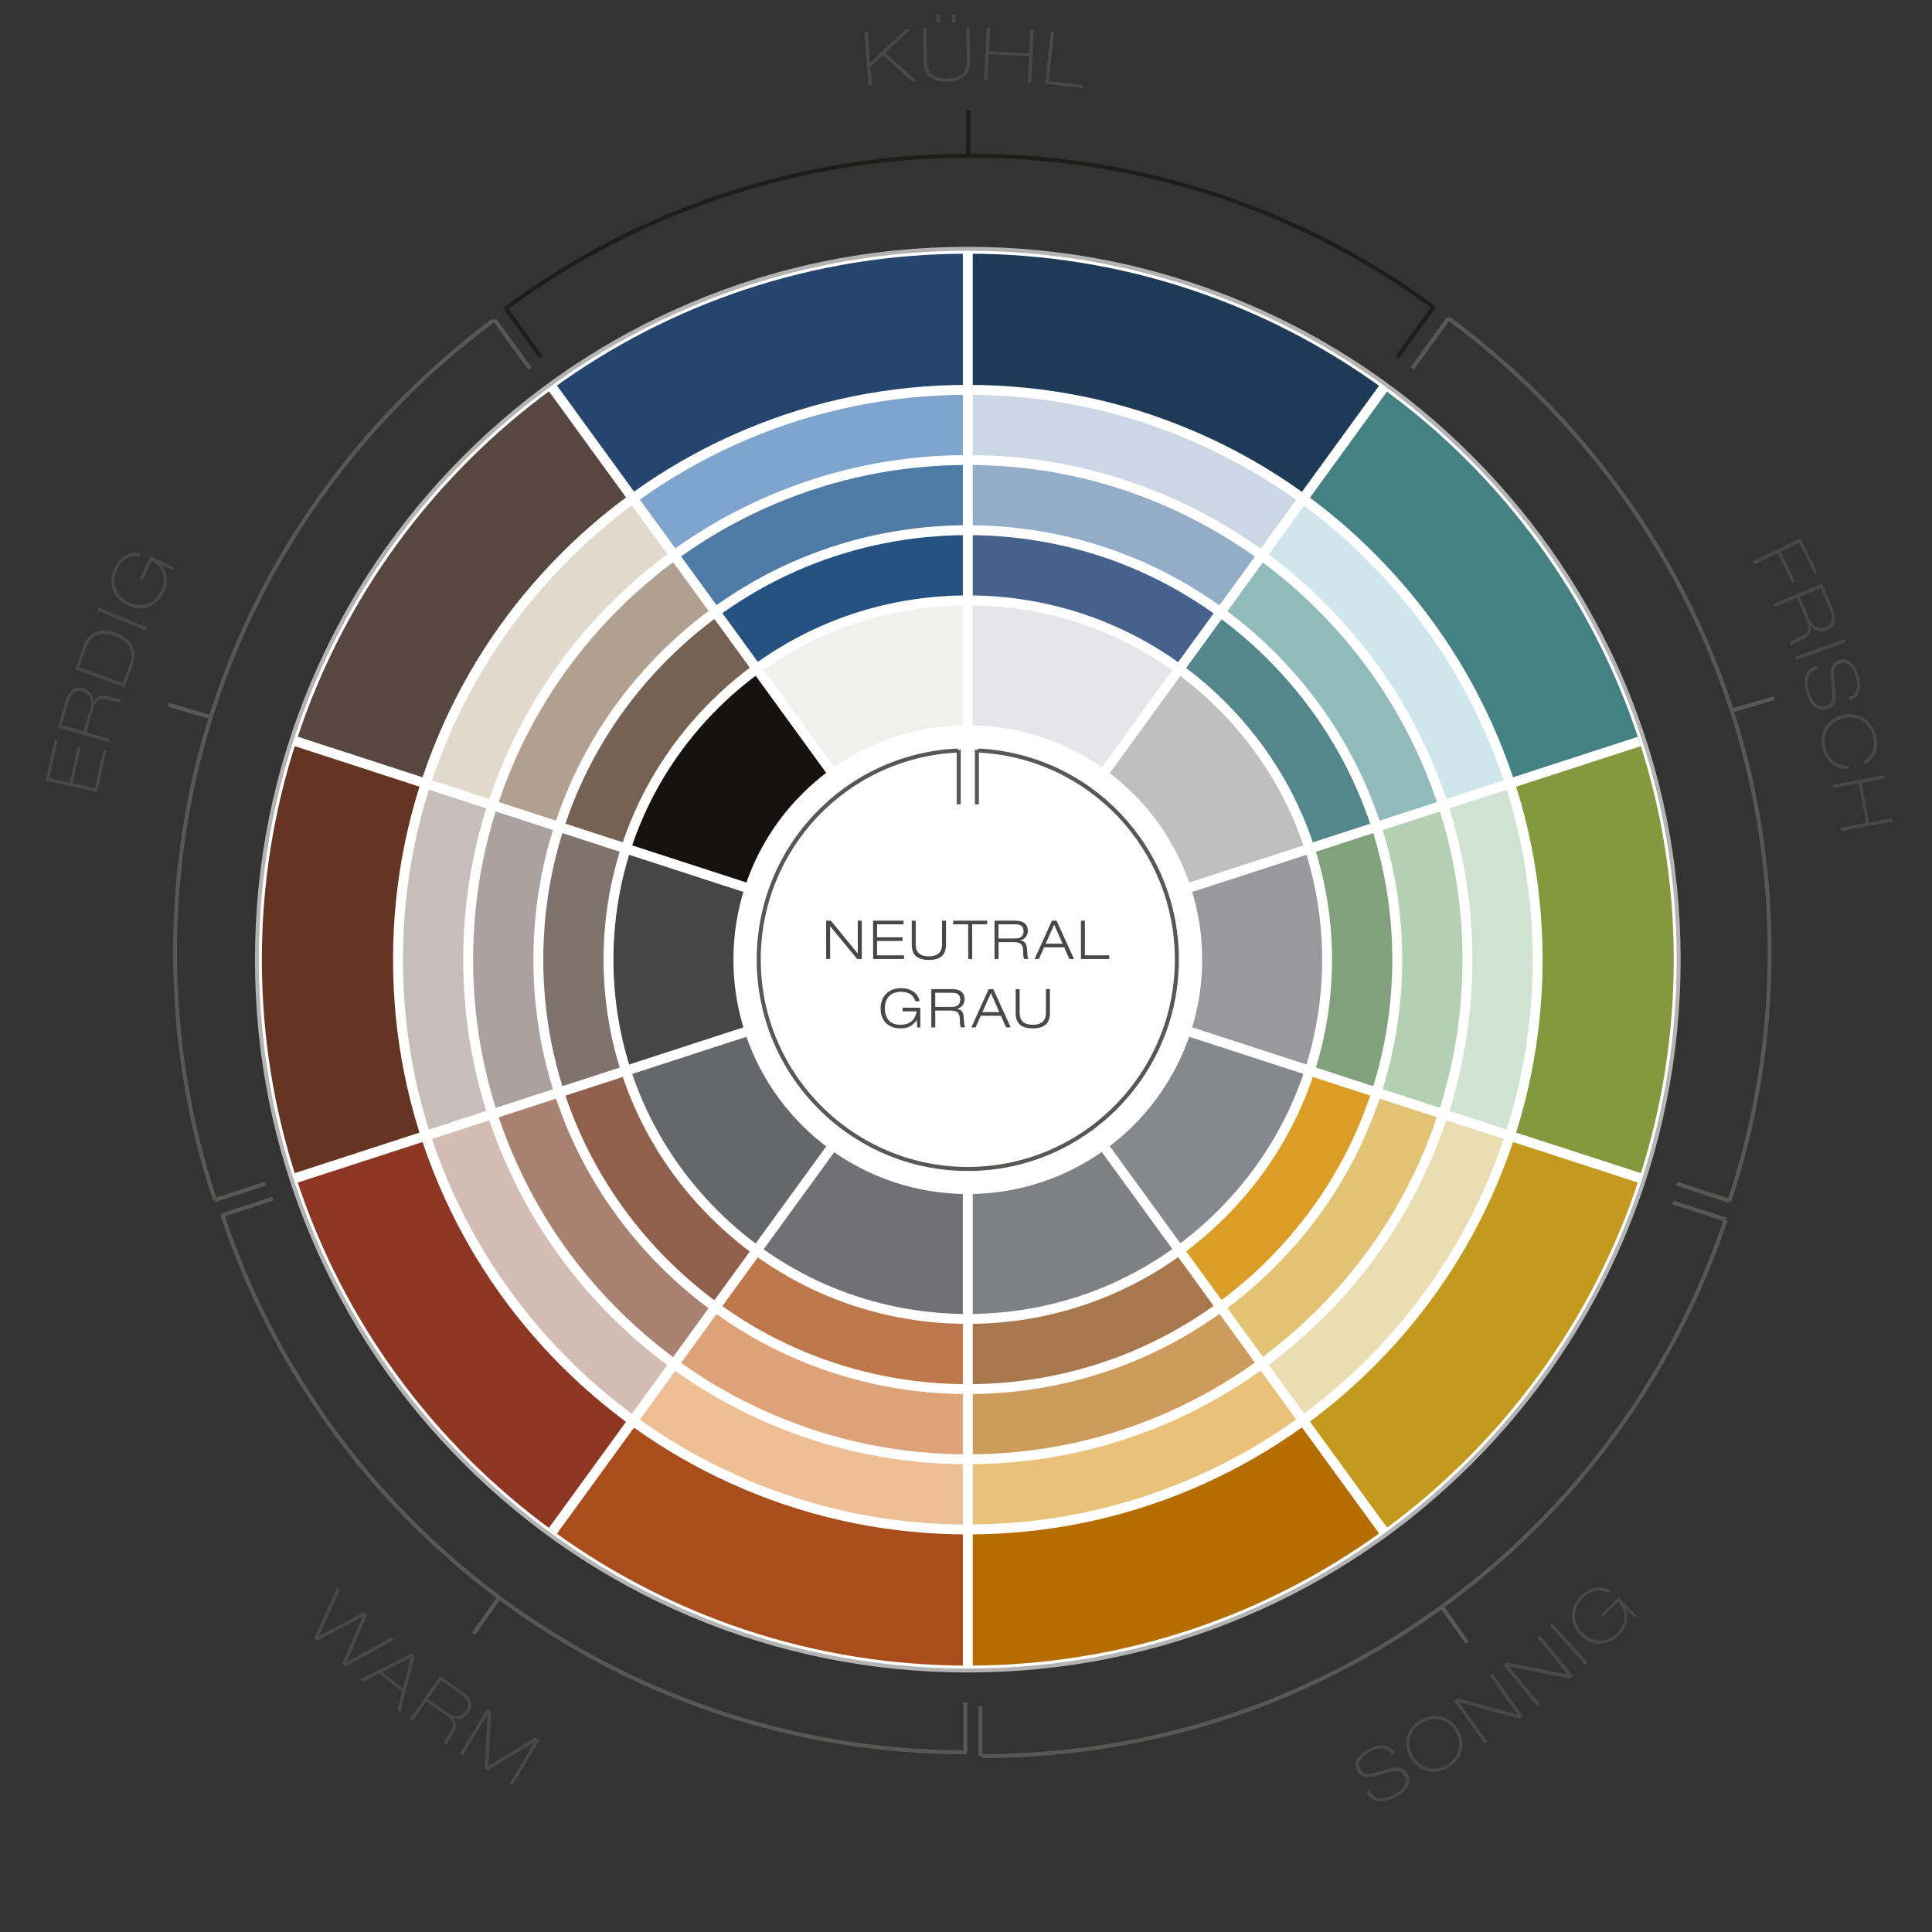 <?xml version="1.0" encoding="utf-8"?>
<!-- Generator: Adobe Illustrator 22.1.0, SVG Export Plug-In . SVG Version: 6.00 Build 0)  -->
<svg version="1.1" id="Ebene_1" xmlns="http://www.w3.org/2000/svg" xmlns:xlink="http://www.w3.org/1999/xlink" x="0px" y="0px"
	 viewBox="0 0 1440 1440" style="enable-background:new 0 0 1440 1440;" xml:space="preserve">
<rect x="0" y="0" width="1440" height="1440" fill="#333333" stroke="none"/>
<style type="text/css">
	.st0{clip-path:url(#SVGID_2_);}
	.st1{fill:#484849;}
	.st2{clip-path:url(#SVGID_4_);}
	.st3{clip-path:url(#SVGID_6_);}
	.st4{fill:#575756;}
	.st5{clip-path:url(#SVGID_8_);}
	.st6{clip-path:url(#SVGID_10_);}
	.st7{clip-path:url(#SVGID_12_);}
	.st8{fill:#1D1D1B;}
	.st9{clip-path:url(#SVGID_14_);}
	.st10{clip-path:url(#SVGID_16_);}
	.st11{fill:#FFFFFF;}
	.st12{fill:#B3B3B3;}
	.st13{fill:#584740;}
	.st14{fill:#25456E;}
	.st15{fill:#448183;}
	.st16{fill:#1D3B57;}
	.st17{fill:#653422;}
	.st18{fill:#B66D00;}
	.st19{fill:#8D3722;}
	.st20{fill:#84983D;}
	.st21{fill:#C39A1D;}
	.st22{fill:#A94D1D;}
	.st23{fill:#E0D9CC;}
	.st24{fill:#7FA4CE;}
	.st25{fill:#CCD7E5;}
	.st26{fill:#E9C179;}
	.st27{fill:#EEBF95;}
	.st28{fill:#D3BCB4;}
	.st29{fill:#D0E3D2;}
	.st30{fill:#CEE6EC;}
	.st31{fill:#EBDDB2;}
	.st32{fill:#C7BEBA;}
	.st33{fill:#4D7AA6;}
	.st34{fill:#A98171;}
	.st35{fill:#B3D1B2;}
	.st36{fill:#93ACC7;}
	.st37{fill:#B19F90;}
	.st38{fill:#CD9B5B;}
	.st39{fill:#DEA278;}
	.st40{fill:#E2C374;}
	.st41{fill:#90BBBA;}
	.st42{fill:#ABA29F;}
	.st43{fill:#80726C;}
	.st44{fill:#90604C;}
	.st45{fill:#54878C;}
	.st46{fill:#766252;}
	.st47{fill:#81A07C;}
	.st48{fill:#DB9D25;}
	.st49{fill:#47618D;}
	.st50{fill:#A9774E;}
	.st51{fill:#255281;}
	.st52{fill:#BD774A;}
	.st53{fill:#85898E;}
	.st54{fill:#99999D;}
	.st55{fill:#C0BFBF;}
	.st56{fill:#15110E;}
	.st57{fill:#E6E5E9;}
	.st58{fill:#717076;}
	.st59{fill:#7F8083;}
	.st60{fill:#66676A;}
	.st61{fill:#464647;}
	.st62{fill:#F0F0EE;}
	.st63{clip-path:url(#SVGID_18_);}
</style>
<g>
	<defs>
		<rect id="SVGID_1_" width="1440" height="1440"/>
	</defs>
	<clipPath id="SVGID_2_">
		<use xlink:href="#SVGID_1_"  style="overflow:visible;"/>
	</clipPath>
	<g class="st0">
		<path class="st1" d="M644.243,24.414l2.519-0.202l1.796,22.444l26.341-24.695
			l3.996-0.32l-18.962,17.77l23.514,21.202l-3.504,0.28L658.088,41.156
			l-9.276,8.675l1.078,13.466l-2.52,0.202L644.243,24.414z"/>
	</g>
	<g class="st0">
		<path class="st1" d="M687.928,21.088l2.524-0.042l0.405,24.6
			c0.138,8.346,4.229,13.222,15.045,13.044
			c10.817-0.178,14.745-5.186,14.607-13.532l-0.405-24.6l2.526-0.042
			l0.407,24.709c0.167,10.158-5.513,15.469-17.099,15.66
			s-17.437-4.93-17.604-15.088L687.928,21.088z M697.979,11.146l2.526-0.042
			l0.097,5.821l-2.526,0.042L697.979,11.146z M709.621,10.955l2.525-0.042
			l0.097,5.821l-2.525,0.042L709.621,10.955z"/>
	</g>
	<g class="st0">
		<path class="st1" d="M735.542,20.552l2.523,0.134l-0.926,17.438l29.996,1.593
			l0.926-17.438l2.523,0.134l-2.079,39.155l-2.523-0.134l1.036-19.523
			l-29.996-1.593l-1.036,19.523l-2.523-0.134L735.542,20.552z"/>
	</g>
	<g class="st0">
		<path class="st1" d="M783.201,23.496l2.511,0.277l-4.052,36.792l25.547,2.813
			l-0.24,2.184l-28.058-3.09L783.201,23.496z"/>
	</g>
	<g class="st0">
		<path class="st1" d="M34.113,581.851l6.732-30.232l2.144,0.477l-6.183,27.767
			l15.224,3.39l5.932-26.641l2.145,0.477l-5.932,26.641l16.616,3.7l6.255-28.089
			l2.145,0.478l-6.804,30.555L34.113,581.851z"/>
	</g>
	<g class="st0">
		<path class="st1" d="M43.186,542.196l5.584-19.251c2.097-7.226,5.797-12.099,13.655-9.819
			c4.009,1.163,7.382,4.714,7.102,10.408l0.105,0.03
			c1.927-4.472,5.779-5.928,9.856-4.803c7.008,1.861,9.126,2.247,10.749,1.974
			l-0.704,2.426c-0.832,0.502-3.267,0.024-9.062-1.484
			c-6.585-1.74-9.043-0.165-11.2,7.271L64.406,545.721l17.142,4.972l-0.704,2.426
			L43.186,542.196z M62.297,545.109l4.758-16.403
			C67.743,526.333,70.16,518,61.563,515.506c-6.119-1.774-9.078,2.513-10.623,7.84
			l-4.941,17.036L62.297,545.109z"/>
	</g>
	<g class="st0">
		<path class="st1" d="M56.011,498.942l6.211-17.259
			c3.143-8.733,10.135-15.029,24.396-9.897
			c10.8,3.886,16.477,12.114,12.349,23.587l-6.062,16.845L56.011,498.942z
			 M91.694,509.098l5.373-14.935c2.919-8.111,0.064-15.91-11.304-20
			c-11.679-4.202-18.519,0.048-21.661,8.781l-5.169,14.365L91.694,509.098z"/>
	</g>
	<g class="st0">
		<path class="st1" d="M72.43,455.077l0.959-2.338l36.274,14.886l-0.959,2.337
			L72.43,455.077z"/>
	</g>
	<g class="st0">
		<path class="st1" d="M104.263,431.303l7.678-16.598l17.743,8.208l-0.922,1.994
			l-8.771-4.058l-0.047,0.1c5.158,5.592,5.535,13.149,2.377,19.977
			c-4.98,10.766-15.59,15.781-27.353,10.34
			c-8.623-3.989-15.87-14.481-9.83-27.54
			c4.035-8.723,11.319-13.22,19.778-11.363l-1.061,2.293
			c-7.271-1.548-13.427,2.865-16.724,9.992
			c-4.704,10.168-0.075,20.175,8.896,24.325c8.922,4.127,19.249,1.946,24.298-8.969
			c4.15-8.971,1.315-17.362-7.453-22.083l-6.616,14.305L104.263,431.303z"/>
	</g>
	<g class="st0">
		<path class="st1" d="M1341.951,401.25l12.427,25.589l-1.976,0.96l-11.323-23.316
			l-14.029,6.813l10.699,22.031l-1.976,0.96l-10.699-22.032l-17.29,8.396
			l-1.104-2.272L1341.951,401.25z"/>
	</g>
	<g class="st0">
		<path class="st1" d="M1358.188,435.051l7.717,18.501
			c2.896,6.943,3.067,13.059-4.485,16.209c-3.852,1.607-8.706,0.954-12.058-3.657
			l-0.101,0.042c1.303,4.692-0.787,8.241-4.669,9.92
			c-6.626,2.943-8.519,3.971-9.612,5.199l-0.973-2.331
			c0.334-0.913,2.529-2.067,7.991-4.522c6.221-2.774,7.149-5.541,4.168-12.688
			l-6.722-16.117l-16.473,6.87L1322,450.145L1358.188,435.051z M1341.473,444.761
			l6.574,15.763c0.951,2.28,4.291,10.288,12.553,6.842
			c5.88-2.452,5.498-7.647,3.362-12.767l-6.828-16.371L1341.473,444.761z"/>
	</g>
	<g class="st0">
		<path class="st1" d="M1374.822,476.245l0.868,2.373l-36.82,13.48l-0.868-2.373
			L1374.822,476.245z"/>
	</g>
	<g class="st0">
		<path class="st1" d="M1355.07,498.334c-6.932,2.303-9.688,7.872-6.44,17.903
			c2.978,9.194,7.962,11.218,12.351,9.796c4.232-1.37,5.348-3.983,4.5-12.309
			l-0.788-7.423c-0.983-8.743,0.525-12.638,6.116-14.448
			c5.59-1.811,11.256,1.781,14.232,10.976c3.046,9.404,1.526,16.478-6.33,19.31
			l-0.778-2.403c4.199-1.647,8.402-5.78,5.239-15.55
			c-2.944-9.091-7.252-10.986-11.536-9.6c-3.971,1.286-5.397,3.654-4.507,11.216
			l0.971,8.171c0.904,7.961-0.127,12.799-6.083,14.727
			c-5.067,1.642-11.636,0.074-15.409-11.577
			c-3.975-12.278-0.256-18.618,7.686-21.19L1355.07,498.334z"/>
	</g>
	<g class="st0">
		<path class="st1" d="M1378.428,573.073c-7.459,0.952-17.125-3.544-19.953-14.895
			c-2.867-11.511,2.256-22.067,14.832-25.2c9.219-2.297,21.442,1.335,24.921,15.297
			c2.283,9.165-0.254,17.155-8.289,21.251l-0.61-2.451
			c6.836-3.685,8.561-11.074,6.768-18.269
			c-2.708-10.871-12.586-15.767-22.179-13.377
			c-9.538,2.376-16.218,10.548-13.311,22.218
			c2.097,8.42,8.593,13.593,17.211,12.974L1378.428,573.073z"/>
	</g>
	<g class="st0">
		<path class="st1" d="M1404.331,577.826l0.457,2.485l-17.176,3.157l5.431,29.544
			l17.176-3.157l0.457,2.484l-38.564,7.09l-0.457-2.484l19.229-3.535l-5.432-29.544
			l-19.228,3.535l-0.457-2.485L1404.331,577.826z"/>
	</g>
	<g class="st0">
		<path class="st1" d="M1020.365,1334.149c3.429,6.449,9.38,8.237,18.728,3.358
			c8.567-4.473,9.729-9.725,7.595-13.813c-2.059-3.944-4.822-4.608-12.888-2.38
			l-7.188,2.017c-8.456,2.432-12.548,1.594-15.267-3.615
			c-2.72-5.21-0.125-11.396,8.443-15.867c8.764-4.573,15.99-4.257,20.096,3.016
			l-2.239,1.169c-2.327-3.865-7.104-7.318-16.207-2.567
			c-8.472,4.422-9.62,8.985-7.536,12.978c1.932,3.7,4.503,4.711,11.811,2.57
			l7.894-2.324c7.698-2.222,12.64-2.013,15.536,3.537
			c2.465,4.723,2.017,11.461-8.84,17.127
			c-11.441,5.972-18.314,3.365-22.177-4.035L1020.365,1334.149z"/>
	</g>
	<g class="st0">
		<path class="st1" d="M1058.481,1282.219c13.578-8.217,24.46,0.219,28.412,6.75
			c3.951,6.53,6.376,20.083-7.202,28.299c-13.579,8.217-24.46-0.219-28.411-6.749
			C1047.328,1303.988,1044.856,1290.463,1058.481,1282.219z M1078.554,1315.389
			c10.102-6.112,11.041-17.078,6.179-25.113
			c-4.862-8.034-15.012-12.29-25.113-6.178
			c-10.103,6.113-11.04,17.078-6.179,25.113
			C1058.303,1317.244,1068.452,1321.502,1078.554,1315.389z"/>
	</g>
	<g class="st0">
		<path class="st1" d="M1083.749,1267.609l2.594-1.85l44.557,12.066l0.089-0.063l-20.726-29.062
			l2.057-1.468l22.767,31.924l-2.593,1.85l-44.559-12.065l-0.088,0.063
			l20.727,29.062l-2.058,1.467L1083.749,1267.609z"/>
	</g>
	<g class="st0">
		<path class="st1" d="M1120.631,1241.109l2.461-2.023l45.279,8.984l0.085-0.068
			l-22.67-27.574l1.952-1.604l24.901,30.288l-2.461,2.023l-45.279-8.984
			l-0.085,0.068l22.669,27.574l-1.951,1.604L1120.631,1241.109z"/>
	</g>
	<g class="st0">
		<path class="st1" d="M1155.415,1211.88l1.881-1.688l26.19,29.181l-1.88,1.688
			L1155.415,1211.88z"/>
	</g>
	<g class="st0">
		<path class="st1" d="M1193.365,1203.273l13.07-12.791l13.674,13.973l-1.57,1.537
			l-6.76-6.908l-0.078,0.077c2.836,7.06,0.506,14.257-4.871,19.52
			c-8.479,8.296-20.178,9.218-29.242-0.044
			c-6.645-6.791-9.695-19.174,0.588-29.236c6.869-6.722,15.274-8.34,22.523-3.602
			l-1.805,1.768c-6.248-4.029-13.569-2.089-19.182,3.404
			c-8.008,7.836-7.233,18.834-0.32,25.898c6.876,7.025,17.305,8.652,25.9,0.242
			c7.064-6.914,7.395-15.766,0.873-23.291l-11.265,11.023L1193.365,1203.273z"/>
	</g>
	<g class="st0">
		<path class="st1" d="M251.268,1183.189l2.097,1.939l-15.7,34.105l0.081,0.076
			l33.474-17.658l2.337,2.162l-15.014,34.742l0.081,0.074l32.789-18.293
			l2.096,1.939l-36.103,20.014l-2.338-2.162l14.975-34.777l-0.081-0.076
			l-33.515,17.621l-2.337-2.164L251.268,1183.189z"/>
	</g>
	<g class="st0">
		<path class="st1" d="M306.782,1232.55l2.225,1.79l-10.538,41.844l-2.225-1.79
			l3.423-13.455l-16.861-13.562l-12.409,6.229l-2.226-1.79L306.782,1232.55z
			 M284.953,1246.284l15.32,12.322l5.831-22.936L284.953,1246.284z"/>
	</g>
	<g class="st0">
		<path class="st1" d="M327.867,1249.257l16.449,11.457
			c6.173,4.299,9.604,9.366,4.928,16.08c-2.386,3.426-6.83,5.483-12.135,3.395
			l-0.063,0.09c3.621,3.258,3.765,7.374,1.393,10.875
			c-4.008,6.043-5.052,7.926-5.313,9.551l-2.073-1.444
			c-0.209-0.948,1.023-3.103,4.31-8.108c3.756-5.682,3.052-8.514-3.302-12.939
			l-14.33-9.98l-10.2,14.645l-2.073-1.443L327.867,1249.257z M318.986,1266.429
			l14.015,9.762c2.027,1.412,9.147,6.371,14.263-0.975
			c3.641-5.228,0.527-9.404-4.024-12.574l-14.556-10.138L318.986,1266.429z"/>
	</g>
	<g class="st0">
		<path class="st1" d="M362.89,1273.6l3.25,1.947l-2.172,40.697l34.863-21.105l3.25,1.947
			l-20.155,33.633l-2.167-1.299l18.349-30.618l-0.094-0.056L363.414,1319.625
			l-2.167-1.299l2.097-40.357l-0.094-0.057l-18.349,30.619l-2.167-1.299
			L362.89,1273.6z"/>
	</g>
	<g class="st0">
		<defs>
			<rect id="SVGID_3_" width="1440" height="1440"/>
		</defs>
		<clipPath id="SVGID_4_">
			<use xlink:href="#SVGID_3_"  style="overflow:visible;"/>
		</clipPath>
		<g class="st2">
			<g>
				<defs>
					<rect id="SVGID_5_" x="155.193" y="885" width="574.837" height="423.562"/>
				</defs>
				<clipPath id="SVGID_6_">
					<use xlink:href="#SVGID_5_"  style="overflow:visible;"/>
				</clipPath>
				<g class="st3">
					<path class="st4" d="M720.518,1307.562c-63.417,0-125.791-10.084-185.391-29.972
						c-57.638-19.234-111.797-47.312-160.974-83.454
						c-0.59-0.434-1.177-0.866-1.766-1.303l-18.117,25.603l-2.449-1.732
						l18.159-25.662c-46.867-35.083-88.13-76.829-122.697-124.143
						c-36.02-49.302-63.976-103.582-83.09-161.332l1.125-0.373l-0.282-0.869
						l37.889-12.326l0.928,2.854l-36.15,11.76
						c18.998,56.713,46.581,110.033,82.003,158.518
						c35.409,48.466,77.877,91.057,126.225,126.59
						c48.924,35.957,102.805,63.891,160.146,83.024
						c58.515,19.526,119.715,29.554,181.953,29.813v-35.653h3v37.045h-0.513V1307.562z"
						/>
				</g>
			</g>
		</g>
		<g class="st2">
			<g>
				<defs>
					<rect id="SVGID_7_" x="818.262" y="229.12" width="721.148" height="689.23"/>
				</defs>
				<clipPath id="SVGID_8_">
					<use xlink:href="#SVGID_7_"  style="overflow:visible;"/>
				</clipPath>
				<g class="st5">
					<path class="st4" d="M1288.712,896.493l-39.506-12.852l0.928-2.854l37.951,12.346
						c19.499-59.015,29.384-120.736,29.382-183.481
						c0.001-47.445-5.699-94.639-16.94-140.27
						c-10.919-44.324-27.11-87.379-48.123-127.971
						c-40.976-79.154-100.588-148.972-172.446-201.99l-26.224,36.139l-2.428-1.762
						l27.205-37.492l1.279,0.928l0.791-1.079
						c72.744,53.393,133.08,123.892,174.486,203.876
						c14.593,28.19,26.874,57.566,36.69,87.725l30.138-8.816l0.842,2.879
						l-30.058,8.794c4.016,12.558,7.607,25.254,10.76,38.051
						c11.299,45.866,17.028,93.301,17.027,140.988
						c0.002,63.648-10.118,126.25-30.079,186.066l-1.285-0.429L1288.712,896.493z"/>
				</g>
			</g>
		</g>
		<g class="st2">
			<g>
				<defs>
					<rect id="SVGID_9_" x="-89.615" y="230.08" width="718.812" height="687.075"/>
				</defs>
				<clipPath id="SVGID_10_">
					<use xlink:href="#SVGID_9_"  style="overflow:visible;"/>
				</clipPath>
				<g class="st6">
					<path class="st4" d="M160.366,895.968l-0.646-1.986l-1.125,0.373
						c-19.661-59.402-29.629-121.546-29.627-184.704
						c0-47.523,5.69-94.8,16.914-140.519c2.77-11.282,5.878-22.479,9.319-33.579
						l-30.208-8.838l0.843-2.879l30.261,8.853
						c9.974-31.591,22.645-62.351,37.84-91.82
						c41.129-79.764,101.095-150.169,173.414-203.603l1.042,1.41l1.492-1.083
						l26.271,36.205l-2.428,1.762l-25.532-35.187
						c-71.533,53.077-130.85,122.856-171.592,201.87
						c-20.877,40.487-36.962,83.419-47.808,127.604
						c-11.166,45.484-16.827,92.521-16.827,139.803
						c-0.002,62.535,9.819,124.065,29.192,182.904l36.167-11.767l0.928,2.854
						L160.366,895.968z"/>
				</g>
			</g>
		</g>
		<g class="st2">
			<g>
				<defs>
					<rect id="SVGID_11_" x="355.254" y="-107.82" width="723.166" height="690.458"/>
				</defs>
				<clipPath id="SVGID_12_">
					<use xlink:href="#SVGID_11_"  style="overflow:visible;"/>
				</clipPath>
				<g class="st7">
					<path class="st8" d="M402.125,267.148l-26.272-36.203l0.935-0.679l-1.041-1.409
						c49.285-36.417,103.606-64.712,161.455-84.101
						c58.841-19.721,120.391-29.88,182.992-30.208l-0.002-32.14h3l0.002,32.132
						c0.043,0,0.08,0,0.123,0c63.352,0,125.665,10.064,185.211,29.913
						c57.586,19.195,111.705,47.22,160.854,83.294l-0.793,1.08l1.148,0.833
						l-27.201,37.488l-2.428-1.762l26.229-36.149
						C966.219,156.159,847.642,117.541,723.316,117.541
						c-63.353,0.001-125.65,10.115-185.162,30.061
						c-56.975,19.096-110.508,46.875-159.148,82.582l25.546,35.203L402.125,267.148z"/>
				</g>
			</g>
		</g>
		<g class="st2">
			<g>
				<defs>
					<rect id="SVGID_13_" x="708.666" y="767.806" width="583.194" height="676.54"/>
				</defs>
				<clipPath id="SVGID_14_">
					<use xlink:href="#SVGID_13_"  style="overflow:visible;"/>
				</clipPath>
				<g class="st9">
					<path class="st4" d="M731.717,1310.368v-1.614h-2.488v-37.044h3v35.658
						c124.551-0.104,243.318-38.977,343.511-112.429
						c48.293-35.404,90.742-77.85,126.168-126.157
						c35.594-48.536,63.322-101.953,82.428-158.784l-37.93-12.341l0.928-2.854
						l39.506,12.854l-0.536,1.647l1.284,0.429
						c-19.216,57.58-47.229,111.688-83.26,160.822
						c-35.607,48.554-78.273,91.217-126.813,126.802
						c-0.265,0.194-0.532,0.39-0.798,0.584l18.14,25.628l-2.449,1.732
						l-18.117-25.597C974.122,1272.119,855.762,1310.368,731.717,1310.368z"/>
				</g>
			</g>
		</g>
	</g>
	<g class="st0">
		<defs>
			<rect id="SVGID_15_" x="188.555" y="182.477" width="1065.575" height="1065.575"/>
		</defs>
		<clipPath id="SVGID_16_">
			<use xlink:href="#SVGID_15_"  style="overflow:visible;"/>
		</clipPath>
		<g class="st10">
			<path class="st11" d="M1251.177,715.263c0,292.62-237.214,529.836-529.836,529.836
				c-292.619,0-529.834-237.216-529.834-529.836s237.215-529.834,529.834-529.834
				C1013.963,185.429,1251.177,422.643,1251.177,715.263"/>
		</g>
		<g class="st10">
			<path class="st12" d="M721.341,1246.575c-71.726,0-141.307-14.048-206.81-41.753
				c-63.268-26.761-120.088-65.07-168.883-113.864
				c-48.794-48.795-87.104-105.615-113.863-168.884
				c-27.706-65.503-41.754-135.085-41.754-206.811
				c0-71.726,14.048-141.307,41.754-206.811
				c26.76-63.269,65.069-120.088,113.863-168.883
				c48.794-48.794,105.615-87.103,168.883-113.863
				c65.503-27.706,135.084-41.753,206.81-41.753c71.727,0,141.308,14.048,206.812,41.753
				c63.269,26.76,120.089,65.069,168.884,113.863
				c48.794,48.794,87.103,105.614,113.863,168.883
				c27.705,65.503,41.753,135.084,41.753,206.811
				c0,71.726-14.048,141.308-41.753,206.811
				c-26.761,63.269-65.069,120.09-113.863,168.884
				c-48.795,48.794-105.615,87.104-168.884,113.864
				C862.648,1232.527,793.067,1246.575,721.341,1246.575z M721.341,186.906
				c-71.329,0-140.522,13.969-205.66,41.52
				c-62.917,26.611-119.421,64.708-167.945,113.232S261.115,446.687,234.503,509.603
				c-27.551,65.138-41.521,134.332-41.521,205.661
				c0,71.329,13.969,140.523,41.521,205.661
				c26.611,62.916,64.708,119.422,113.232,167.945
				c48.524,48.524,105.029,86.621,167.945,113.233
				c65.138,27.551,134.332,41.521,205.66,41.521
				c71.329,0,140.523-13.97,205.662-41.521
				c62.916-26.612,119.422-64.709,167.945-113.233
				c48.524-48.523,86.621-105.029,113.232-167.945
				c27.551-65.138,41.521-134.332,41.521-205.661
				c0-71.329-13.97-140.523-41.521-205.661
				c-26.611-62.917-64.708-119.421-113.232-167.945
				c-48.523-48.524-105.029-86.621-167.945-113.232
				C861.864,200.875,792.67,186.906,721.341,186.906z"/>
		</g>
		<g class="st10">
			<path class="st13" d="M432.63,403.787c2.037-1.889,4.093-3.758,6.167-5.608
				c3.212-2.863,6.469-5.678,9.768-8.445c1.694-1.421,3.4-2.829,5.117-4.224
				c1.026-0.835,2.057-1.665,3.091-2.489c4.887-3.896,9.858-7.691,14.917-11.372
				l-59.647-82.095c-88.807,64.632-156.616,156.376-191.258,263.07l96.529,31.364
				C339.948,514.278,380.124,452.478,432.63,403.787"/>
		</g>
		<g class="st10">
			<path class="st14" d="M532.588,334.704c0.022-0.011,0.044-0.021,0.066-0.032
				c5.956-2.958,11.992-5.779,18.103-8.462c0.394-0.173,0.79-0.345,1.184-0.517
				c11.618-5.059,23.508-9.609,35.638-13.632c1.712-0.567,3.429-1.125,5.151-1.671
				c1.276-0.405,2.556-0.806,3.838-1.199c2.824-0.867,5.657-1.711,8.505-2.519
				c3.36-0.955,6.736-1.868,10.128-2.741c3.392-0.873,6.801-1.705,10.226-2.496
				c30.823-7.115,62.929-10.875,95.914-10.875h0.001V189.091
				c-115.594,0-222.48,37.277-309.298,100.462l59.646,82.096
				C490.842,357.71,511.203,345.331,532.588,334.704"/>
		</g>
		<g class="st10">
			<path class="st15" d="M1125.369,583.989l96.528-31.364
				c-34.642-106.694-102.45-198.437-191.257-263.071l-59.646,82.096
				C1042.675,423.819,1097.407,497.87,1125.369,583.989"/>
		</g>
		<g class="st10">
			<path class="st16" d="M970.994,371.649l59.646-82.095
				C943.822,226.368,836.936,189.09,721.342,189.09v101.469
				C814.645,290.56,900.919,320.648,970.994,371.649"/>
		</g>
		<g class="st10">
			<path class="st17" d="M296.637,715.264c0-45.815,7.254-89.936,20.677-131.277L220.786,552.623
				c-16.63,51.217-25.618,105.88-25.618,162.641
				c0,56.761,8.988,111.424,25.618,162.641l96.528-31.364
				C303.891,805.2,296.637,761.079,296.637,715.264"/>
		</g>
		<g class="st10">
			<path class="st18" d="M721.342,1139.969v101.469c115.594,0,222.479-37.277,309.296-100.463
				l-59.645-82.095C900.918,1109.88,814.644,1139.969,721.342,1139.969"/>
		</g>
		<g class="st10">
			<path class="st19" d="M317.314,846.541l-96.529,31.364
				C255.428,984.599,323.237,1076.342,412.044,1140.976l59.646-82.096
				C400.009,1006.711,345.276,932.66,317.314,846.541"/>
		</g>
		<g class="st10">
			<path class="st20" d="M1221.897,552.625l-96.528,31.364
				c13.422,41.34,20.677,85.461,20.677,131.276c0,45.816-7.255,89.936-20.678,131.277
				l96.528,31.364c16.63-51.218,25.618-105.88,25.618-162.642
				C1247.514,658.504,1238.527,603.842,1221.897,552.625"/>
		</g>
		<g class="st10">
			<path class="st21" d="M1042.115,993.62c-21.141,24.341-45.006,46.254-71.122,65.26
				l59.646,82.095c88.807-64.633,156.615-156.376,191.258-263.069l-96.528-31.365
				C1107.594,901.285,1079.001,951.15,1042.115,993.62"/>
		</g>
		<g class="st10">
			<path class="st22" d="M721.341,1139.969c-93.302,0-179.575-30.089-249.651-81.089
				l-59.645,82.095c86.817,63.186,193.703,100.463,309.297,100.463v-101.469H721.341z"/>
		</g>
		<g class="st10">
			<path class="st23" d="M317.315,583.988l49.757,16.167
				c12.239-37.694,30.326-72.752,53.192-104.103
				c2.639-3.617,5.341-7.186,8.105-10.703
				c21.269-27.065,46.208-51.108,74.066-71.384l-30.744-42.316
				c-5.059,3.682-10.03,7.476-14.916,11.372c-1.035,0.825-2.066,1.654-3.092,2.489
				c-1.718,1.395-3.423,2.803-5.117,4.224c-3.299,2.767-6.556,5.581-9.768,8.446
				c-2.074,1.849-4.13,3.718-6.167,5.607
				C380.125,452.478,339.949,514.278,317.315,583.988"/>
		</g>
		<g class="st10">
			<path class="st24" d="M502.435,413.965c61.446-44.72,137.095-71.102,218.907-71.102v-52.304
				c-32.986,0-65.092,3.76-95.914,10.875c-3.426,0.792-6.835,1.623-10.227,2.496
				c-3.393,0.873-6.769,1.787-10.128,2.741c-2.848,0.809-5.681,1.653-8.504,2.52
				c-1.283,0.393-2.562,0.793-3.84,1.199c-1.721,0.546-3.438,1.103-5.15,1.671
				c-12.13,4.022-24.02,8.573-35.638,13.631c-0.395,0.172-0.79,0.344-1.184,0.518
				c-6.11,2.682-12.147,5.503-18.103,8.461c-0.022,0.012-0.044,0.022-0.066,0.032
				c-21.385,10.628-41.746,23.006-60.898,36.945L502.435,413.965z"/>
		</g>
		<g class="st10">
			<path class="st25" d="M721.342,342.863c59.942,0,116.573,14.167,166.736,39.328
				c18.303,9.18,35.745,19.821,52.171,31.775l30.744-42.316
				c-70.074-51.001-156.348-81.09-249.651-81.09V342.863z"/>
		</g>
		<g class="st10">
			<path class="st26" d="M721.342,1139.969c93.302,0,179.576-30.089,249.651-81.089l-30.745-42.316
				c-61.446,44.72-137.094,71.102-218.906,71.102V1139.969z"/>
		</g>
		<g class="st10">
			<path class="st27" d="M721.342,1087.666c-81.812,0-157.46-26.383-218.906-71.103
				l-30.745,42.317c70.075,51.001,156.348,81.089,249.651,81.089V1087.666z"/>
		</g>
		<g class="st10">
			<path class="st28" d="M484.724,1002.843c-1.614-1.329-3.214-2.675-4.804-4.031
				c-1.323-1.127-2.638-2.264-3.945-3.41c-3.722-3.263-7.381-6.597-10.969-10.003
				c-0.313-0.297-0.626-0.593-0.938-0.892
				c-21.704-20.744-40.9-44.088-57.097-69.529
				c-16.655-26.163-30.14-54.544-39.9-84.604l-49.757,16.168
				c27.963,86.117,82.695,160.168,154.377,212.338l30.744-42.316
				C496.392,1012.165,490.485,1007.589,484.724,1002.843"/>
		</g>
		<g class="st10">
			<path class="st29" d="M1093.259,696.101c0.241,4.76,0.393,9.545,0.454,14.35
				c0.02,1.602,0.03,3.207,0.03,4.814c0,18.495-1.356,36.673-3.959,54.446
				c-0.213,1.451-0.434,2.9-0.663,4.345c-1.328,8.378-2.932,16.664-4.81,24.846
				c-0.38,1.657-0.769,3.311-1.171,4.959c-1.222,5.008-2.551,9.975-3.974,14.902
				c-0.874,3.028-1.786,6.039-2.735,9.035c-0.272,0.859-0.541,1.72-0.819,2.577
				l49.756,16.166c13.423-41.34,20.678-85.461,20.678-131.276
				c0-45.815-7.255-89.936-20.677-131.275l-49.756,16.166
				C1085.499,630.606,1091.569,662.775,1093.259,696.101"/>
		</g>
		<g class="st10">
			<path class="st30" d="M1075.612,600.156l49.756-16.167
				c-27.962-86.119-82.694-160.17-154.375-212.339l-30.744,42.316
				C1003.102,459.711,1051.094,524.643,1075.612,600.156"/>
		</g>
		<g class="st10">
			<path class="st31" d="M1075.611,830.374c-0.649,2-1.321,3.989-2.003,5.975
				c-2.74,7.971-5.738,15.823-8.993,23.54c-0.253,0.599-0.511,1.194-0.766,1.792
				c-26.602,62.146-69.617,115.592-123.601,154.882l30.744,42.317
				c26.117-19.007,49.981-40.919,71.122-65.26
				c36.886-42.47,65.479-92.336,83.253-147.079L1075.611,830.374z"/>
		</g>
		<g class="st10">
			<path class="st32" d="M348.94,715.264c0-40.173,6.361-78.86,18.131-115.109
				l-49.757-16.168c-13.423,41.341-20.677,85.463-20.677,131.278
				s7.254,89.935,20.677,131.276l49.757-16.167
				C355.301,794.124,348.94,755.437,348.94,715.264"/>
		</g>
		<g class="st10">
			<path class="st33" d="M721.342,342.863L721.342,342.863
				c-81.813,0-157.462,26.384-218.907,71.103l30.746,42.316
				c52.815-38.439,117.839-61.116,188.161-61.116V342.863z"/>
		</g>
		<g class="st10">
			<path class="st34" d="M533.181,974.246c-39.585-28.809-72.311-66.473-95.268-110.081
				c-2.772-5.267-5.4-10.621-7.882-16.057c-0.708-1.55-1.409-3.105-2.093-4.668
				c-0.52-1.19-1.033-2.383-1.54-3.579c-3.542-8.376-6.738-16.933-9.569-25.654
				l-49.757,16.167c9.76,30.06,23.244,58.441,39.9,84.604
				c16.196,25.441,35.393,48.785,57.096,69.529c0.312,0.298,0.625,0.595,0.938,0.892
				c3.589,3.407,7.247,6.74,10.969,10.003c1.307,1.146,2.622,2.283,3.945,3.41
				c1.591,1.356,3.19,2.702,4.804,4.031c5.761,4.746,11.668,9.322,17.712,13.72
				L533.181,974.246z"/>
		</g>
		<g class="st10">
			<path class="st35" d="M1025.855,616.323c10.116,31.157,15.584,64.411,15.584,98.941
				c0,34.531-5.468,67.785-15.585,98.943l49.757,16.168
				c0.279-0.858,0.547-1.719,0.819-2.578c0.95-2.995,1.861-6.007,2.735-9.034
				c1.423-4.928,2.752-9.894,3.975-14.902c0.402-1.649,0.791-3.302,1.171-4.959
				c1.877-8.183,3.481-16.469,4.81-24.846c0.229-1.446,0.45-2.894,0.662-4.345
				c2.604-17.773,3.959-35.951,3.959-54.446c0-1.607-0.009-3.212-0.03-4.814
				c-0.061-4.806-0.212-9.59-0.454-14.35
				c-1.689-33.326-7.759-65.496-17.646-95.945L1025.855,616.323z"/>
		</g>
		<g class="st10">
			<path class="st36" d="M721.342,395.166c70.321,0,135.346,22.678,188.161,61.117
				l30.746-42.317c-16.426-11.954-33.868-22.596-52.171-31.776
				c-50.163-25.16-106.794-39.327-166.736-39.327V395.166z"/>
		</g>
		<g class="st10">
			<path class="st37" d="M416.828,616.322c21.075-64.907,62.326-120.719,116.352-160.039
				l-30.745-42.317c-27.858,20.275-52.798,44.318-74.067,71.383
				c-2.764,3.517-5.467,7.085-8.104,10.702
				c-22.866,31.352-40.954,66.41-53.193,104.104L416.828,616.322z"/>
		</g>
		<g class="st10">
			<path class="st38" d="M721.342,1087.665c81.812,0,157.46-26.383,218.905-71.103
				l-30.745-42.317c-52.815,38.439-117.839,61.117-188.16,61.117V1087.665z"/>
		</g>
		<g class="st10">
			<path class="st39" d="M721.342,1035.361L721.342,1035.361
				c-53.501,0-103.932-13.129-148.257-36.335c-6.024-3.153-11.935-6.488-17.726-10.006
				c-1.383-0.842-2.757-1.696-4.127-2.557c-6.161-3.873-12.182-7.947-18.051-12.218
				l-30.745,42.318c61.445,44.719,137.094,71.101,218.906,71.101V1035.361z"/>
		</g>
		<g class="st10">
			<path class="st40" d="M1025.854,814.207c-21.075,64.907-62.326,120.719-116.352,160.038
				l30.745,42.318c53.985-39.29,97-92.736,123.602-154.882
				c0.255-0.597,0.513-1.192,0.766-1.791c3.255-7.718,6.253-15.569,8.993-23.541
				c0.682-1.985,1.354-3.975,2.003-5.975L1025.854,814.207z"/>
		</g>
		<g class="st10">
			<path class="st41" d="M1025.855,616.323l49.757-16.167
				c-24.518-75.513-72.51-140.444-135.363-186.189l-30.746,42.316
				C963.529,495.604,1004.78,551.416,1025.855,616.323"/>
		</g>
		<g class="st10">
			<path class="st42" d="M401.244,715.264L401.244,715.264v-0.001
				c0-34.53,5.468-67.783,15.584-98.941l-49.756-16.167
				c-11.77,36.249-18.131,74.936-18.131,115.109c0,40.173,6.361,78.86,18.131,115.109
				l49.757-16.166C406.712,783.049,401.244,749.795,401.244,715.264"/>
		</g>
		<g class="st10">
			<path class="st43" d="M466.586,798.04c-8.464-26.067-13.039-53.887-13.039-82.776
				c0-28.889,4.575-56.709,13.039-82.775l-49.757-16.167
				c-10.117,31.158-15.585,64.411-15.585,98.942c0,34.53,5.468,67.785,15.585,98.943
				L466.586,798.04z"/>
		</g>
		<g class="st10">
			<path class="st44" d="M533.181,974.246l30.745-42.317
				c-27.843-20.265-51.632-45.764-69.916-75.054c-0.57-0.914-1.135-1.83-1.693-2.75
				c-10.623-17.482-19.301-36.277-25.731-56.084l-49.757,16.166
				c2.831,8.721,6.027,17.278,9.569,25.654c0.507,1.196,1.02,2.389,1.54,3.579
				c0.684,1.563,1.385,3.118,2.093,4.668c2.482,5.436,5.11,10.79,7.882,16.057
				C460.87,907.772,493.596,945.437,533.181,974.246"/>
		</g>
		<g class="st10">
			<path class="st45" d="M909.503,456.284l-30.745,42.317
				c45.198,32.894,79.709,79.587,97.339,133.888l49.758-16.166
				C1004.78,551.416,963.528,495.604,909.503,456.284"/>
		</g>
		<g class="st10">
			<path class="st46" d="M563.926,498.6L533.181,456.283
				c-54.026,39.32-95.277,95.132-116.352,160.038l49.756,16.168
				C484.217,578.187,518.728,531.495,563.926,498.6"/>
		</g>
		<g class="st10">
			<path class="st47" d="M989.136,715.263c0,28.889-4.575,56.71-13.039,82.776l49.757,16.168
				c10.117-31.158,15.585-64.412,15.585-98.943c0-34.53-5.468-67.784-15.584-98.942
				l-49.757,16.168C984.562,658.556,989.136,686.375,989.136,715.263"/>
		</g>
		<g class="st10">
			<path class="st48" d="M878.757,931.928l30.745,42.317
				c54.025-39.32,95.276-95.132,116.351-160.038l-49.756-16.167
				C958.465,852.341,923.954,899.033,878.757,931.928"/>
		</g>
		<g class="st10">
			<path class="st49" d="M738.539,448.014c2.275,0.144,4.541,0.317,6.8,0.517
				c3.388,0.301,6.758,0.665,10.109,1.091c2.234,0.284,4.459,0.595,6.675,0.934
				c2.216,0.339,4.424,0.705,6.622,1.097c1.099,0.197,2.196,0.4,3.29,0.609
				c39.304,7.531,75.554,23.654,106.722,46.339l30.746-42.316
				c-52.816-38.44-117.84-61.118-188.162-61.118v52.304
				C727.118,447.471,732.853,447.653,738.539,448.014"/>
		</g>
		<g class="st10">
			<path class="st50" d="M721.342,983.058v52.303c70.321,0,135.345-22.677,188.16-61.116
				l-30.745-42.317C834.572,964.086,780.173,983.058,721.342,983.058"/>
		</g>
		<g class="st10">
			<path class="st51" d="M651.215,456.746c3.193-0.864,6.41-1.671,9.649-2.419
				c1.079-0.248,2.161-0.491,3.246-0.727c2.17-0.473,4.349-0.919,6.537-1.338
				c16.416-3.145,33.363-4.792,50.695-4.792h0.001v-52.303h-0.001
				c-70.322,0-135.346,22.677-188.161,61.116l30.745,42.317
				C589.887,479.706,619.374,465.362,651.215,456.746"/>
		</g>
		<g class="st10">
			<path class="st52" d="M721.341,983.058c-58.831,0-113.23-18.972-157.415-51.13
				l-30.745,42.318c5.869,4.27,11.89,8.344,18.05,12.217
				c1.37,0.861,2.744,1.715,4.128,2.556c5.79,3.519,11.702,6.853,17.725,10.007
				c44.325,23.206,94.757,36.335,148.257,36.335h0.001v-52.303H721.341z"/>
		</g>
		<g class="st10">
			<path class="st53" d="M824.024,856.595l54.732,75.332
				c45.199-32.894,79.709-79.586,97.34-133.887l-88.579-28.781
				C876.015,804.681,853.508,835.137,824.024,856.595"/>
		</g>
		<g class="st10">
			<path class="st54" d="M896.036,715.263v0.001v0.001c0,18.845-2.997,36.988-8.518,53.993
				l88.579,28.781c8.464-26.066,13.039-53.886,13.039-82.775
				c0-28.889-4.575-56.708-13.038-82.774l-88.579,28.781
				C893.039,678.275,896.036,696.418,896.036,715.263"/>
		</g>
		<g class="st10">
			<path class="st55" d="M852.848,600.277c0.194,0.222,0.394,0.44,0.588,0.663
				c0.044,0.051,0.086,0.103,0.13,0.153
				c15.036,17.399,26.686,37.8,33.952,60.178l88.579-28.781
				c-17.63-54.302-52.141-100.994-97.339-133.89l-54.734,75.334
				C834.589,581.623,844.259,590.463,852.848,600.277"/>
		</g>
		<g class="st10">
			<path class="st56" d="M618.659,573.934l-54.733-75.334
				c-45.198,32.895-79.709,79.587-97.341,133.889l88.58,28.781
				C566.667,625.848,589.174,595.392,618.659,573.934"/>
		</g>
		<g class="st10">
			<path class="st57" d="M738.315,541.394c0.295,0.029,0.593,0.049,0.888,0.079
				c31.505,3.199,60.526,14.78,84.822,32.462l54.733-75.334
				c-31.169-22.684-67.419-38.808-106.722-46.339
				c-1.095-0.21-2.192-0.412-3.292-0.609c-2.197-0.392-4.404-0.759-6.621-1.097
				c-2.216-0.338-4.441-0.65-6.675-0.934c-3.351-0.425-6.721-0.79-10.108-1.091
				c-2.259-0.2-4.526-0.373-6.801-0.517c-5.686-0.36-11.42-0.543-17.197-0.543
				v93.1C727.069,540.571,732.729,540.855,738.315,541.394"/>
		</g>
		<g class="st10">
			<path class="st58" d="M618.659,856.595l-54.733,75.333
				c44.185,32.158,98.584,51.13,157.415,51.13h0.001v-93.1
				C682.963,889.958,647.483,877.573,618.659,856.595"/>
		</g>
		<g class="st10">
			<path class="st59" d="M721.342,889.958v93.1c58.831,0,113.23-18.972,157.414-51.131
				l-54.732-75.332C795.2,877.573,759.72,889.958,721.342,889.958"/>
		</g>
		<g class="st10">
			<path class="st60" d="M563.927,931.928l54.733-75.333
				c-29.485-21.459-51.993-51.914-63.495-87.336l-88.579,28.781
				c6.432,19.807,15.108,38.602,25.731,56.085c0.559,0.92,1.124,1.836,1.694,2.75
				C512.294,886.165,536.083,911.664,563.927,931.928"/>
		</g>
		<g class="st10">
			<path class="st61" d="M555.165,769.259c-5.521-17.005-8.518-35.148-8.518-53.993v-0.001
				v-0.001c0-18.846,2.997-36.988,8.518-53.993l-88.58-28.782
				c-8.463,26.067-13.038,53.887-13.038,82.776c0,28.887,4.575,56.709,13.038,82.775
				L555.165,769.259z"/>
		</g>
		<g class="st10">
			<path class="st62" d="M618.659,573.934c10.709-7.794,22.329-14.41,34.684-19.635
				c2.612-1.106,5.257-2.149,7.932-3.128c18.73-6.858,38.961-10.601,60.067-10.601
				v-93.1h-0.001c-17.332,0-34.279,1.647-50.694,4.792
				c-2.189,0.419-4.368,0.865-6.537,1.337c-1.085,0.236-2.167,0.479-3.246,0.729
				c-3.24,0.747-6.456,1.554-9.65,2.418
				c-31.841,8.616-61.327,22.96-87.288,41.854L618.659,573.934z"/>
		</g>
		<g class="st10">
			<path class="st11" d="M721.342,986.749c-72.516,0-140.692-28.239-191.969-79.517
				c-51.276-51.276-79.516-119.452-79.516-191.969s28.239-140.692,79.516-191.968
				s119.452-79.515,191.969-79.515c72.516,0,140.691,28.239,191.968,79.515
				c51.277,51.276,79.517,119.452,79.517,191.968c0,72.516-28.239,140.691-79.517,191.969
				C862.033,958.51,793.857,986.749,721.342,986.749z M721.342,451.161
				c-70.545,0-136.867,27.471-186.75,77.354
				c-49.882,49.882-77.354,116.204-77.354,186.749s27.472,136.867,77.354,186.75
				c49.883,49.883,116.205,77.354,186.75,77.354
				c70.544,0,136.866-27.472,186.749-77.354s77.354-116.205,77.354-186.75
				s-27.472-136.867-77.354-186.749S791.886,451.161,721.342,451.161z"/>
		</g>
		<g class="st10">
			<path class="st11" d="M721.342,1039.052c-86.487,0-167.797-33.68-228.953-94.835
				c-61.156-61.155-94.835-142.466-94.835-228.953
				c0-86.487,33.68-167.797,94.835-228.953s142.466-94.835,228.953-94.835
				c86.486,0,167.797,33.68,228.952,94.835c61.156,61.156,94.836,142.466,94.836,228.953
				c0,86.487-33.68,167.798-94.836,228.953
				C889.139,1005.372,807.828,1039.052,721.342,1039.052z M721.342,398.857
				c-84.515,0-163.972,32.912-223.733,92.673
				c-59.762,59.761-92.674,139.218-92.674,223.733s32.912,163.973,92.674,223.734
				c59.761,59.761,139.218,92.673,223.733,92.673s163.972-32.912,223.733-92.673
				c59.762-59.762,92.674-139.219,92.674-223.734c0-84.515-32.912-163.972-92.674-223.733
				S805.856,398.857,721.342,398.857z"/>
		</g>
		<g class="st10">
			<path class="st11" d="M721.342,1091.355c-50.771,0-100.025-9.944-146.394-29.557
				c-44.785-18.942-85.005-46.06-119.544-80.598
				c-34.538-34.538-61.655-74.759-80.598-119.544
				c-19.612-46.368-29.556-95.622-29.556-146.393
				c0-50.771,9.944-100.024,29.556-146.393
				c18.942-44.785,46.06-85.005,80.598-119.544
				c34.539-34.538,74.759-61.655,119.544-80.598
				c46.369-19.612,95.623-29.557,146.394-29.557
				c50.771,0,100.024,9.944,146.393,29.557
				c44.785,18.942,85.006,46.06,119.544,80.598
				c34.539,34.539,61.656,74.759,80.599,119.544
				c19.612,46.369,29.557,95.623,29.557,146.393
				c0,50.771-9.944,100.025-29.557,146.393
				c-18.942,44.785-46.06,85.006-80.599,119.544
				c-34.538,34.538-74.759,61.655-119.544,80.598
				C821.366,1081.411,772.112,1091.355,721.342,1091.355z M721.342,346.554
				c-49.777,0-98.064,9.748-143.518,28.974c-43.905,18.57-83.337,45.156-117.2,79.019
				s-60.449,73.294-79.019,117.2c-19.226,45.454-28.974,93.74-28.974,143.518
				c0,49.778,9.748,98.064,28.974,143.518c18.57,43.905,45.156,83.337,79.019,117.2
				c33.863,33.862,73.294,60.448,117.2,79.019
				c45.454,19.226,93.741,28.974,143.518,28.974s98.063-9.748,143.518-28.974
				c43.905-18.57,83.337-45.156,117.2-79.019
				c33.863-33.863,60.449-73.295,79.02-117.2
				c19.226-45.454,28.974-93.74,28.974-143.518c0-49.777-9.748-98.063-28.974-143.518
				c-18.57-43.906-45.156-83.337-79.02-117.2s-73.295-60.449-117.2-79.019
				C819.405,356.302,771.119,346.554,721.342,346.554z"/>
		</g>
		<g class="st10">
			<path class="st11" d="M721.342,1143.659c-57.832,0-113.935-11.327-166.752-33.667
				c-51.014-21.577-96.828-52.465-136.169-91.807s-70.23-85.156-91.807-136.169
				c-22.34-52.817-33.667-108.921-33.667-166.752
				c0-57.832,11.327-113.935,33.667-166.752
				c21.577-51.014,52.465-96.828,91.807-136.169s85.156-70.23,136.169-91.807
				c52.817-22.34,108.92-33.667,166.752-33.667
				c57.831,0,113.935,11.327,166.752,33.667
				c51.014,21.577,96.827,52.465,136.169,91.807s70.23,85.156,91.808,136.169
				c22.34,52.817,33.667,108.92,33.667,166.752
				c0,57.831-11.327,113.935-33.667,166.752
				c-21.577,51.013-52.466,96.827-91.808,136.169s-85.155,70.229-136.169,91.807
				C835.276,1132.332,779.173,1143.659,721.342,1143.659z M721.342,294.25
				c-56.838,0-111.975,11.131-163.877,33.084
				c-50.134,21.205-95.159,51.562-133.825,90.228s-69.023,83.691-90.228,133.825
				c-21.953,51.902-33.084,107.039-33.084,163.877
				c0,56.838,11.131,111.975,33.084,163.876
				c21.205,50.134,51.562,95.159,90.228,133.825
				c38.667,38.667,83.691,69.024,133.825,90.229
				c51.902,21.953,107.039,33.084,163.877,33.084
				c56.838,0,111.975-11.131,163.877-33.084
				c50.133-21.204,95.158-51.562,133.825-90.229
				c38.666-38.666,69.023-83.691,90.229-133.825
				c21.953-51.901,33.084-107.038,33.084-163.876
				c0-56.838-11.131-111.975-33.084-163.877c-21.205-50.134-51.562-95.159-90.229-133.825
				c-38.667-38.667-83.692-69.023-133.825-90.228
				C833.316,305.381,778.18,294.25,721.342,294.25z"/>
		</g>
		<g class="st10">
			<rect x="717.651" y="188.898" class="st11" width="7.381" height="1052.766"/>
		</g>
		<g class="st10">
			
				<rect x="717.586" y="188.761" transform="matrix(0.809 -0.588 0.588 0.809 -282.632 560.569)" class="st11" width="7.381" height="1052.864"/>
		</g>
		<g class="st10">
			
				<rect x="717.809" y="188.374" transform="matrix(0.309 -0.951 0.951 0.309 -181.808 1180.392)" class="st11" width="7.381" height="1053.902"/>
		</g>
		<g class="st10">
			
				<rect x="194.927" y="711.587" transform="matrix(0.951 -0.309 0.309 0.951 -185.756 257.965)" class="st11" width="1052.8" height="7.381"/>
		</g>
		<g class="st10">
			
				<rect x="195.067" y="711.478" transform="matrix(0.588 -0.809 0.809 0.588 -281.2 878.31)" class="st11" width="1052.882" height="7.381"/>
		</g>
	</g>
	<g class="st0">
		<defs>
			<rect id="SVGID_17_" width="1440" height="1440"/>
		</defs>
		<clipPath id="SVGID_18_">
			<use xlink:href="#SVGID_17_"  style="overflow:visible;"/>
		</clipPath>
		<g class="st63">
			<path class="st4" d="M721.342,872.77c-86.75,0-157.327-70.666-157.327-157.527
				c0-84.224,65.762-153.339,149.713-157.347l0.043,0.913h2.295v40.703h-3v-38.579
				c-81.967,4.33-146.052,71.957-146.052,154.31
				c0,85.207,69.231,154.527,154.327,154.527c85.097,0,154.327-69.32,154.327-154.527
				c0-82.353-64.084-149.979-146.052-154.31v38.579h-3v-40.703h2.295l0.043-0.913
				c83.952,4.008,149.714,73.123,149.714,157.347
				C878.669,802.104,808.093,872.77,721.342,872.77z"/>
		</g>
	</g>
	<g class="st0">
		<path class="st1" d="M615.74,686.225h3.56l19.956,24.396h0.08v-24.396h2.96
			l0.04,28.555h-3.439l-20.117-24.396h-0.08l0.04,24.396h-2.959L615.74,686.225z"
			/>
		<path class="st1" d="M650.739,686.225h22.717v2.72h-19.757v9.678h19.037v2.719h-19.037
			v10.718h20.076l0.04,2.72h-23.036L650.739,686.225z"/>
		<path class="st1" d="M705.096,703.742c0,5.239-1.439,11.758-12.758,11.758
			s-12.758-6.519-12.758-11.758v-17.517h2.959v17.517
			c0,7.479,4.84,9.039,9.799,9.039s9.798-1.56,9.798-9.039v-17.517h2.96
			V703.742z"/>
		<path class="st1" d="M721.618,688.944h-11.158v-2.72h25.315v2.72H724.578l0.039,25.835
			h-2.959L721.618,688.944z"/>
		<path class="st1" d="M741.259,686.225h15.558c4.839,0,9.278,1.72,9.278,7.719
			c0,3.04-1.919,6.079-5.599,6.919v0.08c4.039,0.64,4.879,3.24,5.079,7.919
			c0.12,1.8,0.28,5.279,1.04,5.919h-3.2
			c-0.6-0.6-0.76-2.68-0.8-5.839c-0.119-5.04-1.959-6.719-6.919-6.719
			H744.219l0.04,12.558h-2.96L741.259,686.225z M744.219,699.502h12.518
			c3.239,0,6.159-1.2,6.159-5.559c0-4.159-3.159-4.999-5.879-4.999H744.219V699.502z
			"/>
		<path class="st1" d="M793.216,706.101h-15.037l-3.839,8.679h-3.2l12.918-28.555h3.439
			l12.998,28.555h-3.439L793.216,706.101z M785.737,689.184l-6.358,14.198h12.638
			L785.737,689.184z"/>
		<path class="st1" d="M805.658,686.225h2.959v25.835h18.117l0.04,2.72h-21.076
			L805.658,686.225z"/>
	</g>
	<g class="st0">
		<path class="st1" d="M683.256,760.381h-0.08C680.257,764.58,676.857,766.5,671.298,766.5
			c-9.678,0-14.957-6.039-14.957-14.998c0-8.639,5.839-14.997,15.277-14.997
			c7.959,0,13.038,4.479,13.798,9.759h-3.199
			c-1.2-4.84-5.439-7.039-10.599-7.039c-7.799,0-12.078,4.759-12.078,12.277
			c0,7.679,3.88,12.278,11.519,12.278c8.519,0,11.317-4.88,12.157-9.999h-10.478
			v-2.719h13.197l0.04,14.717h-2.279L683.256,760.381z"/>
		<path class="st1" d="M694.1,737.225h15.558c4.839,0,9.278,1.72,9.278,7.719
			c0,3.039-1.919,6.079-5.599,6.919v0.079c4.039,0.641,4.879,3.24,5.079,7.92
			c0.12,1.799,0.28,5.278,1.04,5.918h-3.2
			c-0.6-0.6-0.76-2.68-0.8-5.838c-0.12-5.04-1.959-6.72-6.919-6.72
			h-11.478l0.04,12.558h-2.96L694.1,737.225z M697.06,750.502h12.518
			c3.239,0,6.159-1.199,6.159-5.559c0-4.159-3.159-4.999-5.879-4.999h-12.798
			V750.502z"/>
		<path class="st1" d="M746.057,757.102h-15.037l-3.839,8.678h-3.2l12.918-28.555h3.439
			l12.998,28.555h-3.439L746.057,757.102z M738.578,740.184l-6.358,14.198h12.638
			L738.578,740.184z"/>
		<path class="st1" d="M782.535,754.742c0,5.238-1.439,11.758-12.758,11.758
			s-12.758-6.52-12.758-11.758v-17.518h2.959v17.518
			c0,7.479,4.84,9.038,9.799,9.038s9.798-1.56,9.798-9.038v-17.518h2.96
			V754.742z"/>
	</g>
</g>
</svg>
